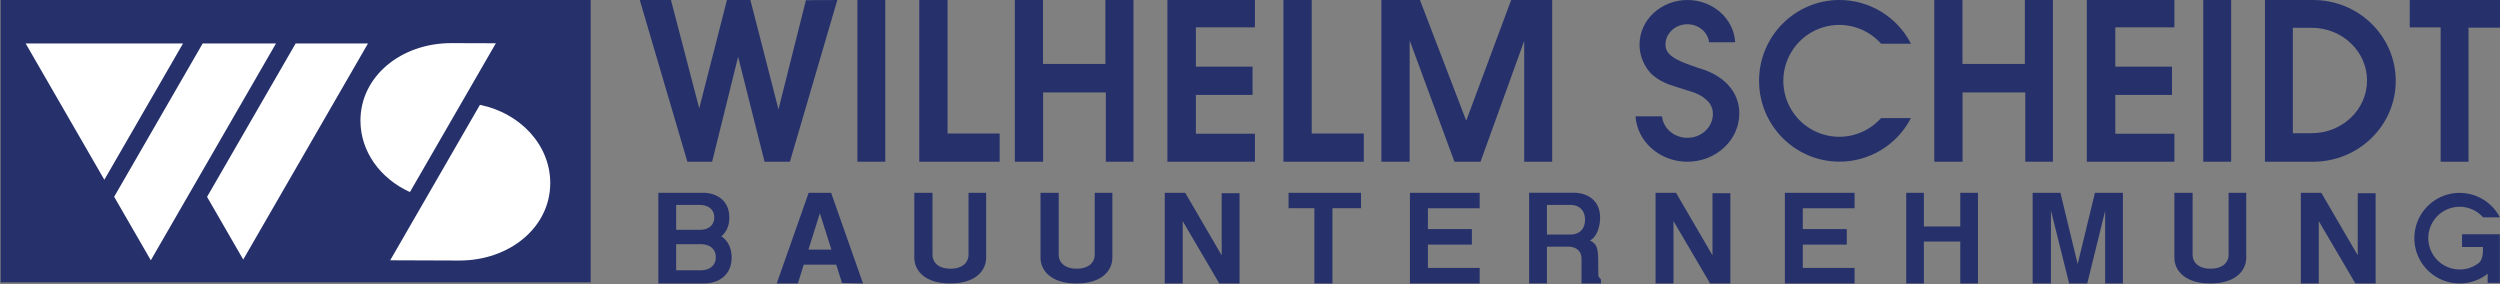 <svg width="967" height="110" viewBox="0 0 967 110" fill="none" xmlns="http://www.w3.org/2000/svg">
<rect x="0" y="0" width="967" height="110" fill="#808080" stroke="none"/>
<g clip-path="url(#clip0_209_4641)">
<path d="M228.472 0H-1.001V109.242H228.472V0Z" fill="#26316C"/>
<path d="M40.359 69.531L70.796 16.809H9.921L40.359 69.531Z" fill="white"/>
<path d="M106.756 16.809H78.396L44.157 76.111L58.336 100.672L106.756 16.809Z" fill="white"/>
<path d="M114.352 16.809L80.091 76.153L94.082 100.388L142.338 16.809H114.352Z" fill="white"/>
<path d="M185.641 40.55L150.933 100.676C159.335 100.715 171.867 100.772 177.715 100.772C197.11 100.772 212.835 87.942 212.835 70.799C212.832 56.065 201.221 43.729 185.641 40.55Z" fill="white"/>
<path d="M158.561 74.292L191.802 16.734C185.211 16.706 178.415 16.681 174.545 16.681C155.146 16.681 139.421 29.511 139.421 46.654C139.421 58.701 147.198 69.151 158.561 74.292Z" fill="white"/>
<path d="M247.459 0L265.88 62.556H275.452L285.507 21.961L295.725 62.556H305.538L323.878 0L311.731 0.078L301.115 42.312L290.253 0H281.183L270.464 41.91L259.524 0H247.459Z" fill="#26316C"/>
<path d="M342.421 0H331.641V62.556H342.421V0Z" fill="#26316C"/>
<path d="M863.013 0H852.234V62.556H863.013V0Z" fill="#26316C"/>
<path d="M355.574 0V62.556H386.666V51.642H366.513V0H355.574Z" fill="#26316C"/>
<path d="M496.43 0V62.556H527.521V51.642H507.373V0H496.43Z" fill="#26316C"/>
<path d="M392.539 0V62.556H403.478V35.757H427.734V62.556H438.432V0H427.57V24.735H403.439V0H392.539Z" fill="#26316C"/>
<path d="M451.542 0V62.556H485.409V51.724H462.563V36.719H484.485V25.78H462.563V10.577H485.409V0H451.542Z" fill="#26316C"/>
<path d="M748.179 0V62.556H759.119V35.757H783.374V62.556H794.072V0H783.211V24.735H759.079V0H748.179Z" fill="#26316C"/>
<path d="M807.182 0V62.556H841.052V51.724H818.204V36.719H840.125V25.78H818.204V10.577H841.052V0H807.182Z" fill="#26316C"/>
<path d="M534.322 62.556V0H549.23L567.14 46.682L584.517 0H600.392V62.556H589.559V15.846L572.665 62.556H562.582L545.261 15.629V62.556H534.322Z" fill="#26316C"/>
<path d="M932.086 0H967V10.698H954.824V62.556H944.045V10.591H932.086V0Z" fill="#26316C"/>
<path d="M894.712 0H876.085V62.556H894.698C912.363 62.556 926.674 48.551 926.674 31.291C926.674 14.03 912.377 0 894.712 0ZM894.148 51.517H886.878V10.748H894.148C905.979 10.748 915.568 19.875 915.568 31.134C915.568 42.394 905.979 51.521 894.148 51.521V51.517Z" fill="#26316C"/>
<path d="M727.59 45.661C724.672 48.938 720.827 51.251 716.565 52.293C712.302 53.334 707.823 53.055 703.723 51.492C699.623 49.93 696.095 47.157 693.607 43.543C691.118 39.928 689.788 35.643 689.792 31.255C689.796 26.867 691.133 22.584 693.628 18.974C696.122 15.364 699.655 12.598 703.758 11.042C707.861 9.486 712.34 9.215 716.601 10.264C720.862 11.312 724.703 13.632 727.615 16.914H739.169C736.562 11.824 732.602 7.551 727.724 4.566C722.846 1.581 717.239 -0 711.52 -0.005C694.335 -0.005 680.407 13.998 680.407 31.261C680.407 48.525 694.335 62.527 711.52 62.527C717.231 62.524 722.831 60.949 727.705 57.974C732.58 54.999 736.541 50.739 739.155 45.661H727.59Z" fill="#26316C"/>
<path d="M656.645 26.199C651.007 24.242 644.999 22.245 644.309 18.383C644.249 18.01 644.216 17.634 644.213 17.256C644.213 12.908 648.001 9.38 652.673 9.38C657.011 9.38 660.585 12.425 661.072 16.343H671.166C670.658 7.241 662.571 0 652.691 0C642.462 0 634.169 7.724 634.169 17.249C634.178 20.963 635.447 24.563 637.768 27.46V27.482L637.804 27.517C640.017 30.292 643.723 32.136 647.305 33.277C654.943 35.828 657.633 35.845 661.161 39.761C662.341 41.537 662.539 42.553 662.539 44.124C662.539 49.194 658.123 53.304 652.68 53.304C647.546 53.304 643.332 49.656 642.863 44.987H632.627C633.267 54.79 641.996 62.556 652.68 62.556C663.776 62.556 672.772 54.178 672.772 43.843C672.765 34.883 665.975 28.69 656.645 26.199Z" fill="#26316C"/>
<path d="M374.625 74.569V98.729C374.557 101.216 372.653 103.927 367.657 103.927C362.662 103.927 360.761 101.219 360.69 98.729V74.569H353.652V99.933C353.79 104.587 357.617 109.643 367.547 109.643C377.478 109.643 381.304 104.587 381.443 99.933V74.569H374.625Z" fill="#26316C"/>
<path d="M423.442 74.569V98.729C423.374 101.216 421.466 103.927 416.475 103.927C411.483 103.927 409.578 101.219 409.507 98.729V74.569H402.469V99.933C402.611 104.587 406.434 109.643 416.368 109.643C426.302 109.643 430.125 104.587 430.263 99.933V74.569H423.442Z" fill="#26316C"/>
<path d="M279.03 91.403C280.86 89.871 282.107 87.526 282.107 84.158C282.107 77.29 276.955 74.668 272.212 74.565H254.646V109.64H272.61C277.584 109.537 283.002 106.769 283.002 99.578C283.002 95.588 281.35 92.969 279.03 91.403ZM262.395 79.276H270.968C273.509 79.326 276.269 80.641 276.269 84.084C276.269 87.526 273.509 88.841 270.968 88.891H261.535V79.276H262.395ZM271.306 104.541H261.535V94.447H271.306C273.974 94.501 276.873 95.869 276.873 99.496C276.873 103.124 273.974 104.492 271.306 104.541Z" fill="#26316C"/>
<path d="M325.69 109.441L333.816 109.643L321.473 74.569H312.786L300.436 109.643H308.608L310.892 102.367H323.456L325.69 109.441ZM312.712 96.537L317.121 82.492L321.587 96.537H312.712Z" fill="#26316C"/>
<path d="M618.252 106.886C618.227 105.71 618.202 104.246 618.202 103.106C618.202 96.49 618.121 94.558 614.983 93.03C617.78 91.584 618.923 87.526 618.923 84.147C618.923 77.28 613.772 74.657 609.029 74.555H591.463V109.629H598.352V95.417H606.879C609.149 95.463 611.604 96.654 611.729 99.741V109.636H619.257V108.119L618.252 106.886ZM607.785 90.713H598.352V79.273H607.785C610.325 79.333 613.086 80.897 613.086 84.993C613.086 89.09 610.325 90.656 607.785 90.713Z" fill="#26316C"/>
<path d="M450.526 74.569V109.643H457.468V85.537L471.627 109.643H479.457V74.729H472.54V98.757L458.435 74.569H450.526Z" fill="#26316C"/>
<path d="M640.373 74.569V109.643H647.315V85.537L661.473 109.643H669.304V74.729H662.387V98.757L648.281 74.569H640.373Z" fill="#26316C"/>
<path d="M889.962 74.569V109.643H896.905V85.537L911.063 109.643H918.893V74.729H911.976V98.757L897.871 74.569H889.962Z" fill="#26316C"/>
<path d="M526.438 74.569H498.416V80.523H508.403V109.643H515.388V80.523H526.438V74.569Z" fill="#26316C"/>
<path d="M572.341 80.563V74.569H552.314H549.162H545.368V109.643H552.314H572.341V103.649H552.314V94.6H569.325V88.606H552.314V80.563H572.341Z" fill="#26316C"/>
<path d="M717.354 80.563V74.569H697.326H694.175H690.38V109.643H697.326H717.354V103.649H697.326V94.6H714.338V88.606H697.326V80.563H717.354Z" fill="#26316C"/>
<path d="M862.032 74.569V98.729C861.965 101.216 860.057 103.927 855.065 103.927C850.073 103.927 848.169 101.219 848.098 98.729V74.569H841.052V99.933C841.191 104.587 845.017 109.643 854.948 109.643C864.878 109.643 868.705 104.587 868.844 99.933V74.569H862.032Z" fill="#26316C"/>
<path d="M758.234 74.569V87.601H744.157V74.569H737.318V109.643H744.157V93.435H758.234V109.643H765.073V74.569H758.234Z" fill="#26316C"/>
<path d="M786.227 109.643V74.569H796.968L803.644 102.122L810.323 74.569H821.142V109.643H814.263V81.607L807.346 109.643H800.347L793.308 81.447V109.643H786.227Z" fill="#26316C"/>
<path d="M962.228 90.603H952.312V95.538H960.388C960.488 96.959 960.495 99.965 959.017 101.525L958.999 101.557C956.863 103.292 954.194 104.238 951.442 104.236C949.413 104.245 947.415 103.746 945.629 102.783C943.843 101.821 942.327 100.426 941.22 98.726C940.113 97.026 939.449 95.076 939.29 93.054C939.131 91.031 939.482 89.001 940.31 87.15C941.138 85.298 942.417 83.683 944.03 82.453C945.644 81.223 947.54 80.418 949.545 80.11C951.55 79.802 953.6 80.002 955.508 80.691C957.416 81.38 959.121 82.537 960.466 84.055H966.943C965.283 80.853 962.675 78.242 959.476 76.577C956.276 74.912 952.641 74.275 949.066 74.753C945.491 75.23 942.151 76.799 939.501 79.246C936.851 81.692 935.02 84.897 934.259 88.422C933.498 91.948 933.843 95.622 935.247 98.944C936.651 102.266 939.047 105.074 942.106 106.984C945.165 108.895 948.739 109.815 952.341 109.618C955.942 109.422 959.395 108.119 962.228 105.888V109.402H966.943V90.603H962.228Z" fill="#26316C"/>
</g>
<defs>
<clipPath id="clip0_209_4641">
<rect width="966.732" height="109.643" fill="white" transform="translate(0.268)"/>
</clipPath>
</defs>
</svg>
